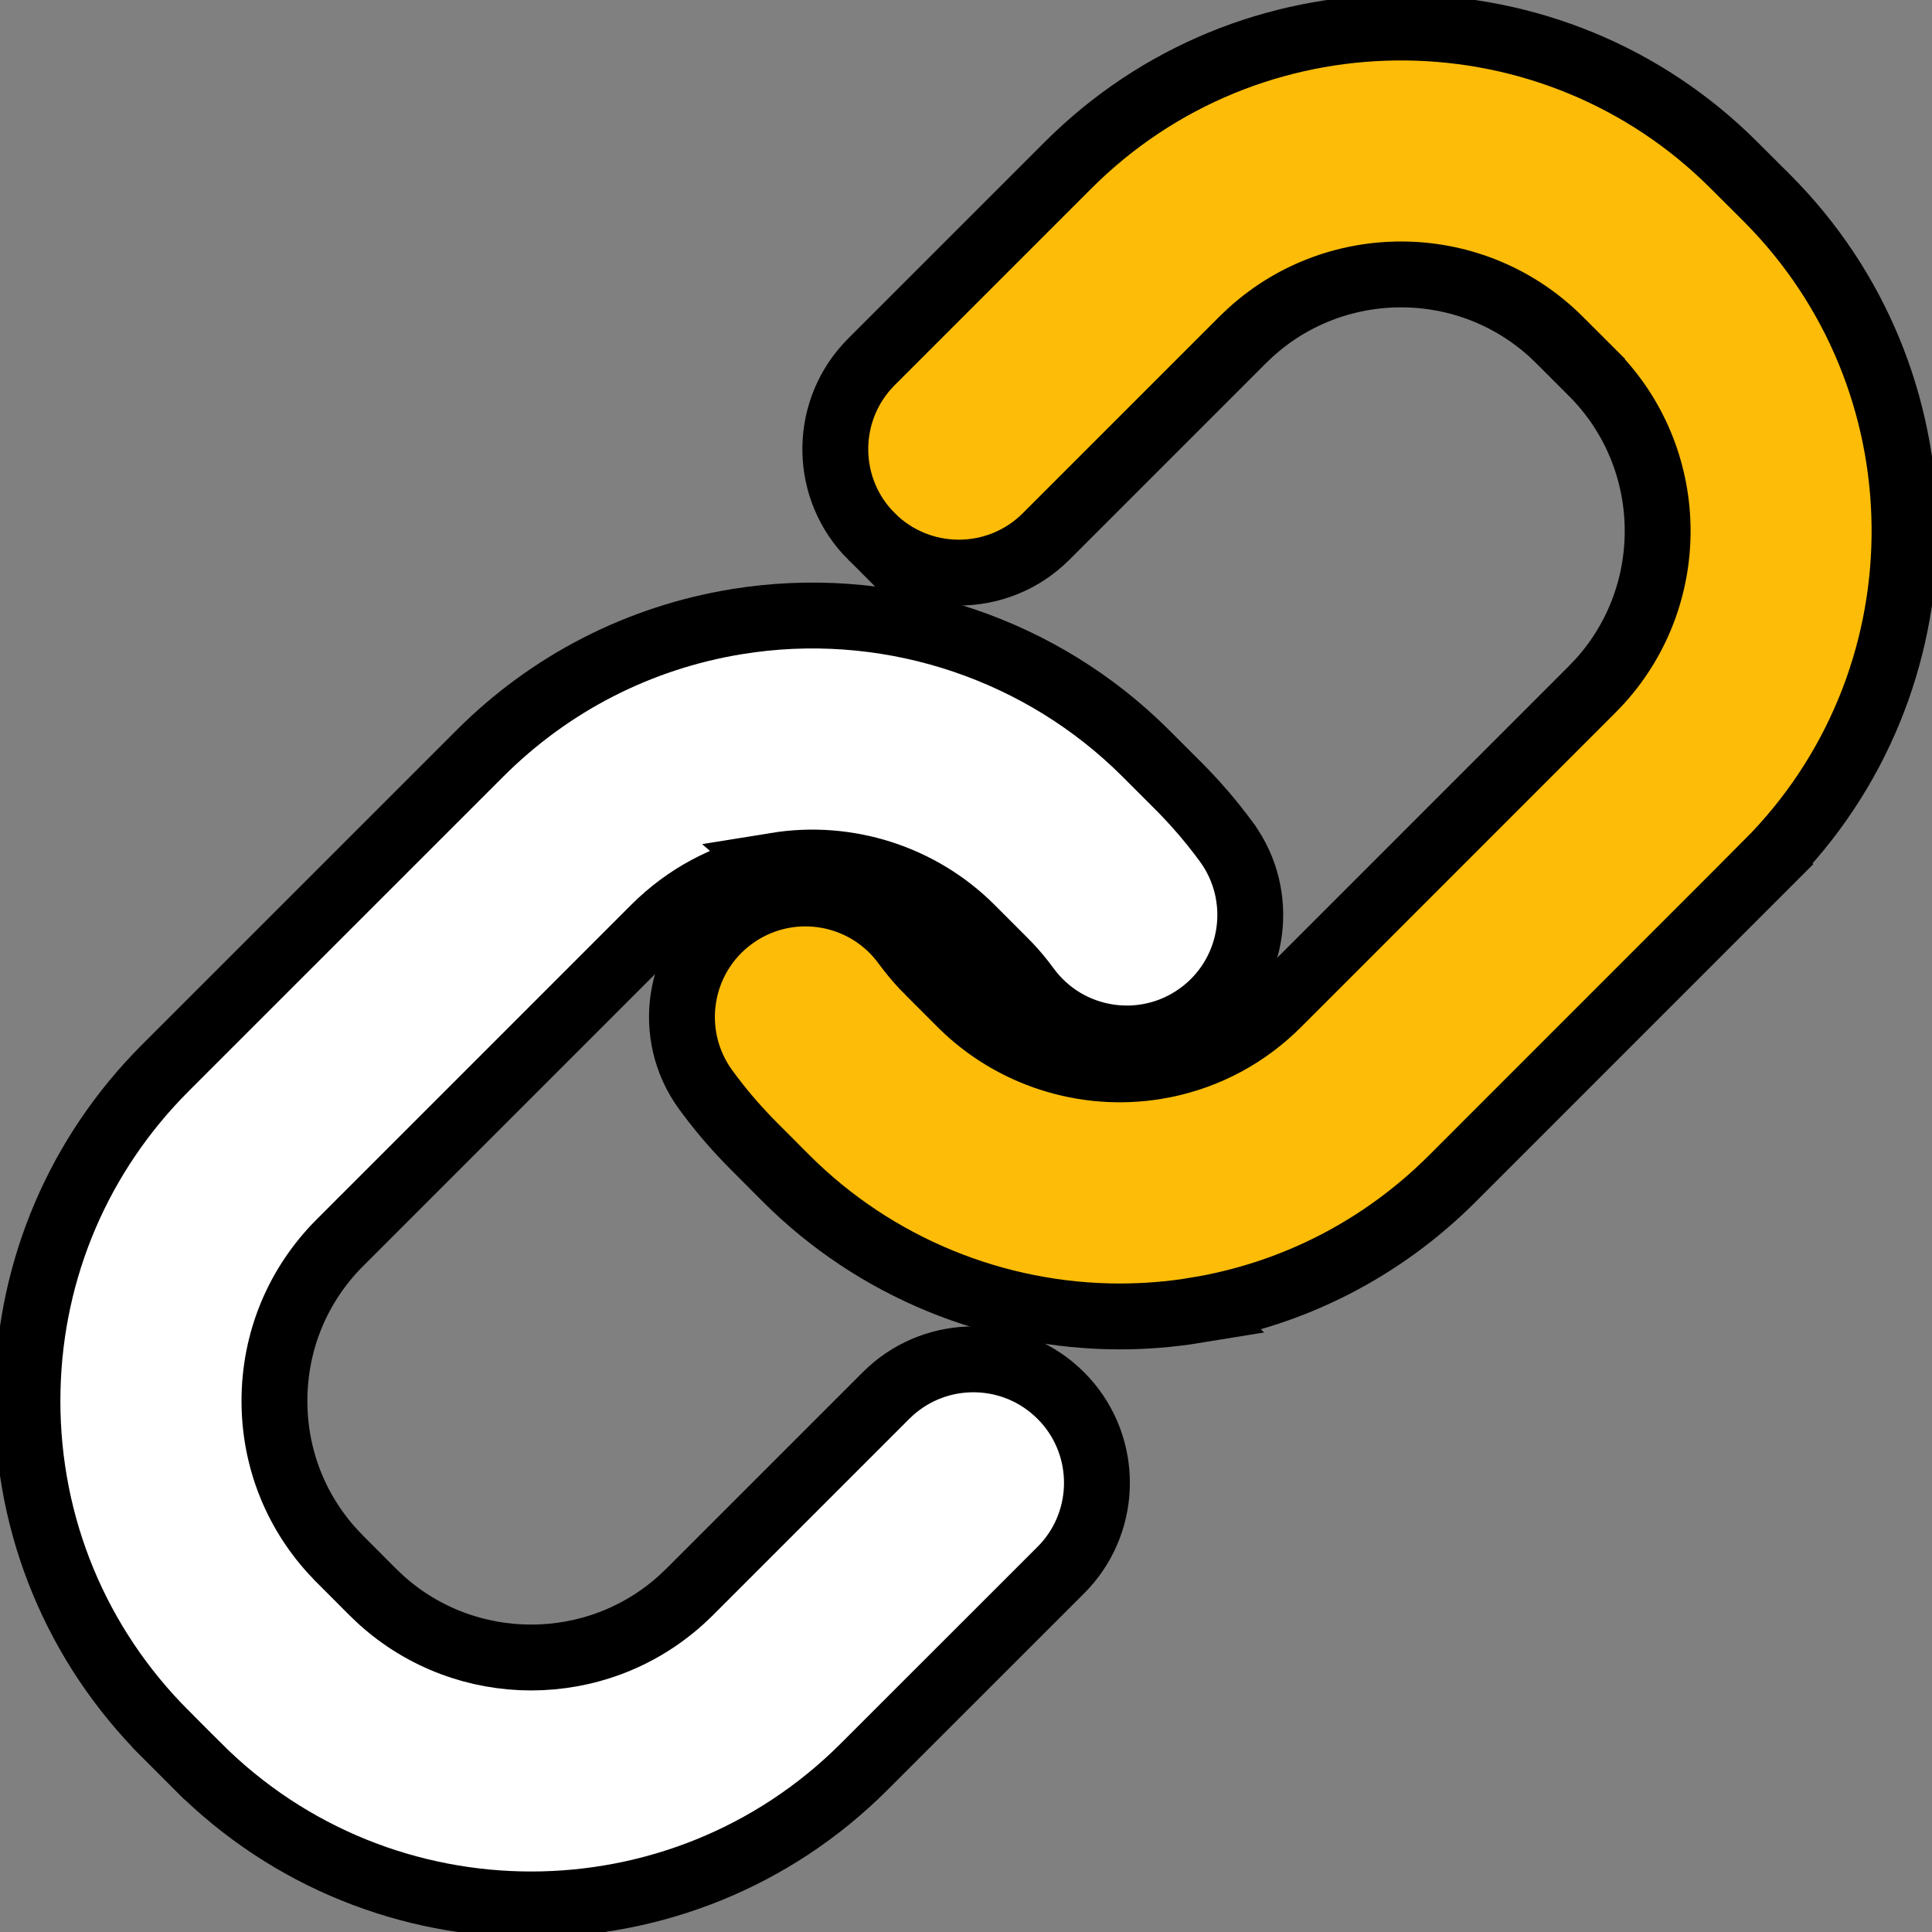 <svg width="88" height="88" viewBox="0 0 88 88" fill="none" xmlns="http://www.w3.org/2000/svg">
<rect x="0" y="0" width="88" height="88" fill="#808080" stroke="none"/>
<g clip-path="url(#clip0_1350_13153)">
<path d="M49.043 7.141C57.435 -0.835 70.751 -0.708 78.982 7.525L80.475 9.015L80.477 9.016L80.862 9.412C88.839 17.809 88.709 31.122 80.476 39.355L80.477 39.356L66.155 53.68L66.154 53.681C62.952 56.881 58.903 58.958 54.447 59.683L54.448 59.684C53.302 59.871 52.15 59.962 51.008 59.962C45.363 59.962 39.867 57.731 35.818 53.685L35.816 53.683L34.322 52.185C33.627 51.488 32.979 50.745 32.39 49.969L32.141 49.634C30.311 47.122 30.864 43.602 33.377 41.773L33.615 41.609C36.107 39.983 39.461 40.577 41.233 43.008L41.477 43.329C41.727 43.645 41.996 43.949 42.282 44.236H42.283L43.773 45.727H43.773C46.085 48.035 49.399 49.102 52.639 48.576L53.033 48.504C54.991 48.107 56.769 47.154 58.198 45.725L72.522 31.399H72.522L72.883 31.02C76.494 27.022 76.374 20.826 72.522 16.973V16.972L71.031 15.483L71.03 15.482C67.176 11.63 60.982 11.509 56.982 15.121L56.602 15.482L47.65 24.434C45.454 26.631 41.892 26.631 39.695 24.434V24.435C37.566 22.307 37.5 18.896 39.496 16.689L39.695 16.479L48.648 7.526L49.043 7.141Z" fill="#FCBC08" stroke="black" stroke-width="3"/>
<path d="M34.197 28.221C40.796 27.347 47.477 29.6 52.193 34.318L53.685 35.81L53.981 36.112C54.568 36.722 55.116 37.364 55.621 38.028L55.87 38.362L55.871 38.365L56.036 38.603C57.661 41.096 57.068 44.453 54.634 46.225L54.632 46.226C52.12 48.05 48.606 47.499 46.776 44.987L46.534 44.668C46.285 44.353 46.017 44.052 45.732 43.769L45.728 43.765L44.239 42.274C41.926 39.962 38.61 38.895 35.37 39.419L35.371 39.42C33.388 39.744 31.576 40.63 30.102 41.994L29.812 42.273L15.488 56.599L15.487 56.598C13.559 58.528 12.501 61.084 12.501 63.81C12.501 66.368 13.432 68.773 15.138 70.652L15.489 71.02L15.49 71.022L16.981 72.516L17.361 72.877C21.231 76.371 27.156 76.371 31.027 72.875L31.408 72.514L40.36 63.562L40.57 63.363C42.708 61.433 45.968 61.435 48.105 63.364L48.315 63.563L48.516 63.773C50.447 65.911 50.447 69.173 48.515 71.311L48.315 71.52L39.361 80.47C35.179 84.654 29.683 86.744 24.193 86.744C18.705 86.744 13.208 84.654 9.024 80.47H9.023L7.531 78.976V78.975C3.484 74.928 1.251 69.537 1.25 63.812L1.257 63.275C1.392 57.748 3.61 52.566 7.532 48.642L21.858 34.318C25.053 31.121 29.103 29.044 33.559 28.315L34.197 28.221Z" fill="white" stroke="black" stroke-width="3"/>
</g>
<defs>
<clipPath id="clip0_1350_13153">
<rect width="88" height="88" fill="white"/>
</clipPath>
</defs>
</svg>
